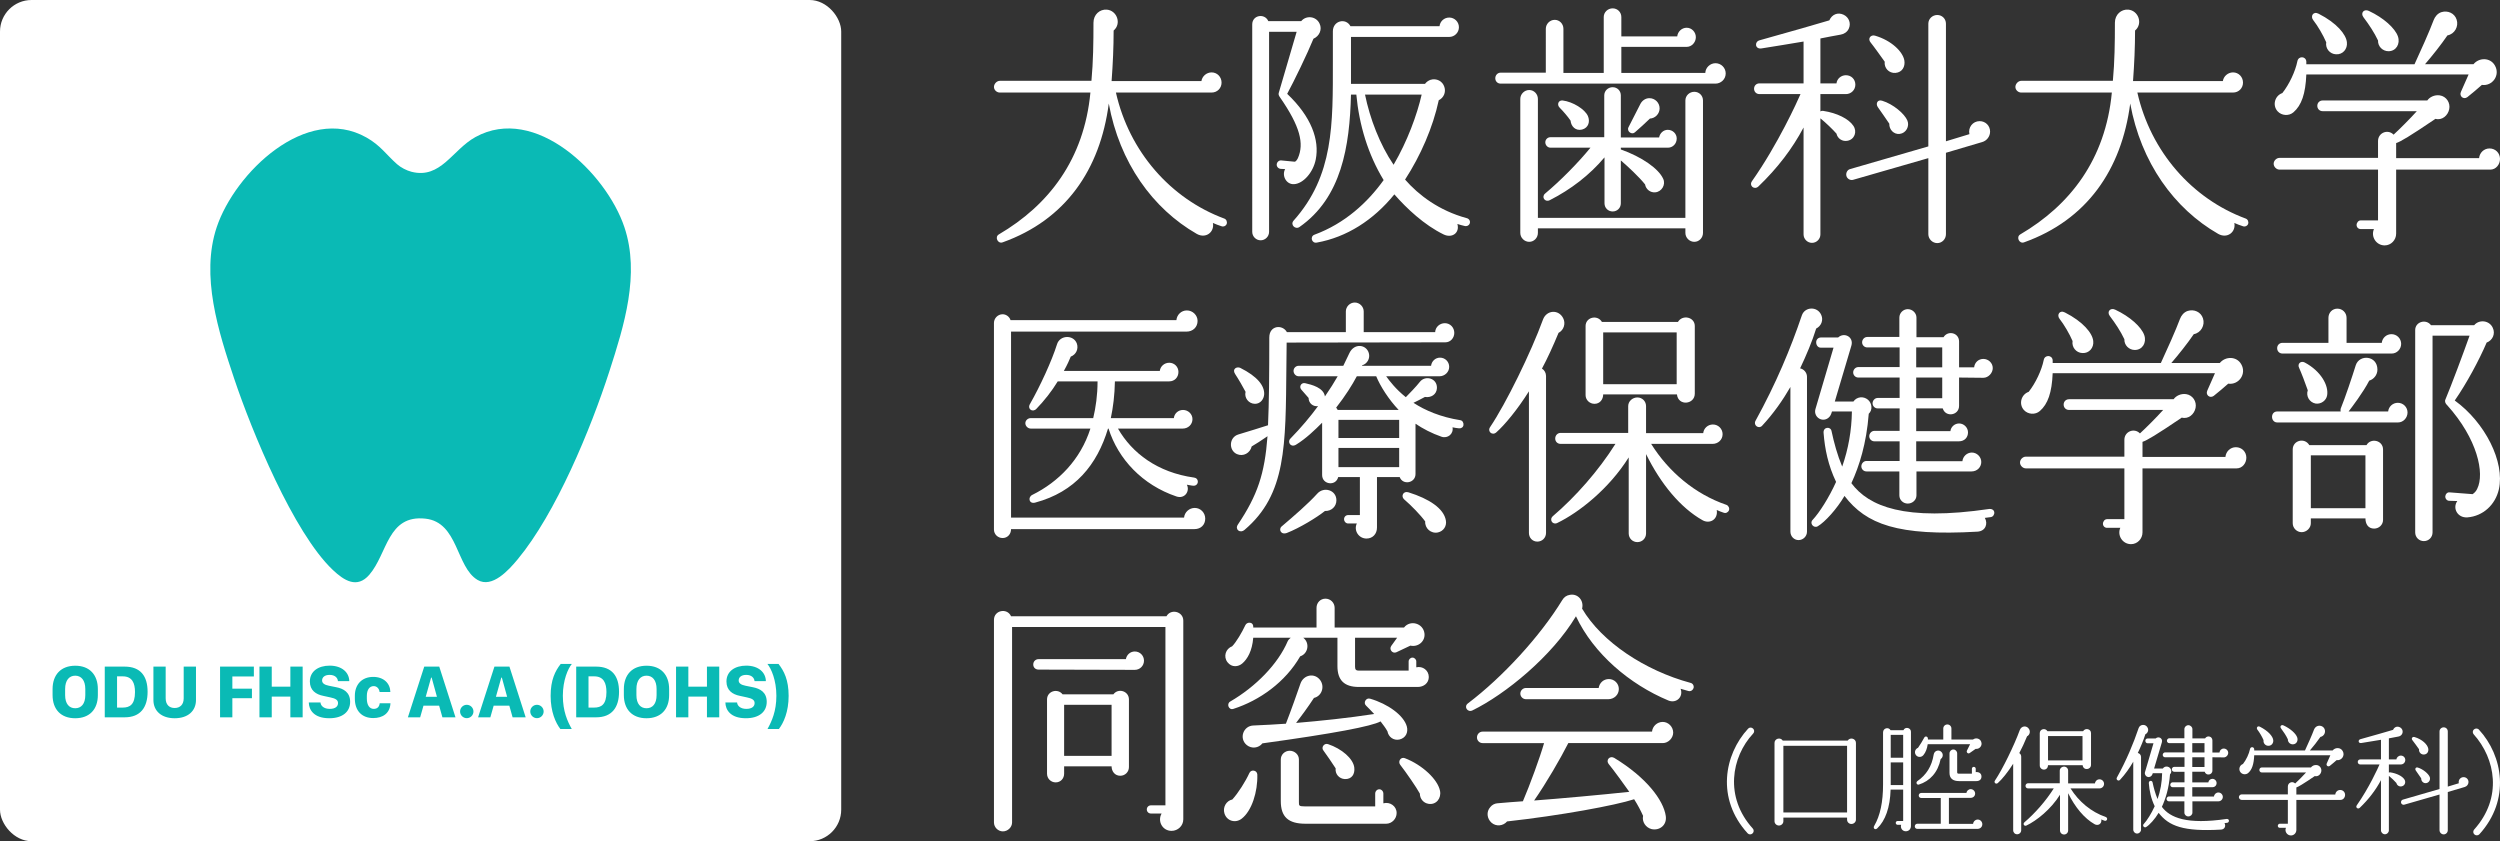 <?xml version="1.0" encoding="UTF-8"?><svg id="_レイヤー_2" xmlns="http://www.w3.org/2000/svg" viewBox="0 0 951.014 320"><rect x="0" y="0" width="951.014" height="320" fill="#333333" stroke="none"/><defs><style>.cls-1{fill:#0abab5;}.cls-2{fill:#fff;}</style></defs><g id="_レイヤー_1-2"><path class="cls-2" d="M464.691,86.073c-1.164-.388-2.233-.776-3.3-1.261.679,3.397-2.621,6.115-6.115,4.173-16.792-9.61-29.411-27.177-33.489-49.602-3.3,25.237-16.501,44.265-40.38,52.805-1.843.681-3.106-2.037-1.455-3.009,19.025-11.162,32.42-28.538,34.847-53.969h-34.459c-1.166,0-2.233-.97-2.233-2.136,0-1.164,1.067-2.328,2.233-2.328h34.847c.679-7.282.776-14.464.776-22.133,0-3.106,2.427-5.143,5.048-4.949,3.882.291,5.727,5.339,2.621,7.958,0,6.212-.291,12.718-.776,19.221h34.168c.291-1.845,1.94-3.3,3.882-3.3,2.134,0,3.785,1.746,3.785,3.882,0,2.134-1.651,3.785-3.785,3.785h-36.401c5.048,22.422,20.773,40.38,41.253,47.951.778.293,1.166,1.263.875,2.039s-1.166,1.164-1.942.873Z"/><path class="cls-2" d="M499.651,14.728c-2.33,5.727-7.376,16.115-9.998,20.967,9.222,8.736,12.328,17.57,10.87,24.946-.97,4.951-4.755,9.222-8.249,9.415-3.009.194-4.757-3.3-3.397-5.727l-1.748-.097c-.873-.097-1.552-.873-1.455-1.746s.873-1.554,1.746-1.457l5.048.485c.485,0,.97-.776,1.261-1.358,2.427-5.533.875-12.037-6.794-23.101-.485-.681-.679-1.166-.485-1.748l6.794-23.198h-10.482v76.1c0,1.748-1.457,3.203-3.203,3.203-1.748,0-3.203-1.455-3.203-3.203V9.293c0-3.591,4.755-4.369,6.115-1.263h12.522c1.94-2.328,5.727-1.843,6.988.972,1.067,2.231-.097,4.755-2.33,5.725ZM557.213,85.976c-.972-.194-1.845-.485-2.815-.776.97,3.397-2.039,5.533-5.242,3.979-7.376-3.591-14.074-9.9-18.734-15.24-7.958,9.806-18.152,16.309-29.508,18.346-1.942.39-2.718-2.328-.875-3.009,11.552-4.27,20.191-12.231,26.307-20.771-5.921-9.707-9.319-20.967-10.388-32.519h-2.037c-.485,19.706-3.591,39.216-19.609,50.378-1.552,1.069-3.591-.873-2.231-2.425,15.337-17.182,14.949-36.595,14.949-60.669v-11.355c0-4.078,4.949-5.242,6.697-1.942h33.877c.194-1.845,1.746-3.3,3.688-3.3,2.037,0,3.688,1.649,3.688,3.688s-1.651,3.688-3.688,3.688h-37.371v17.861h28.15c.485-.679,1.261-1.261,2.136-1.554,2.231-.679,4.561.487,5.24,2.718.679,2.039-.291,4.175-2.134,5.048-2.233,10.386-6.894,21.064-12.815,30.189,5.145,5.921,13.009,11.841,23.394,14.656.873.194,1.455.972,1.261,1.845s-1.067,1.358-1.94,1.164ZM519.26,35.986c1.843,9.027,5.628,19.025,10.87,26.695,5.242-8.931,8.931-19.025,10.677-26.695h-21.547Z"/><path class="cls-2" d="M652.586,31.813h-81.733c-1.164,0-2.037-.873-2.037-2.039,0-1.164.873-2.134,2.037-2.134h17.182V10.943c0-1.843,1.552-3.397,3.397-3.397s3.3,1.554,3.3,3.397v16.794h15.337V6.478c0-1.845,1.552-3.3,3.397-3.3s3.3,1.455,3.3,3.3v7.376h21.258c.194-1.843,1.748-3.3,3.591-3.3,1.942,0,3.494,1.651,3.494,3.591,0,1.942-1.552,3.688-3.494,3.688h-24.849v9.903h31.935c.097-2.039,1.845-3.69,3.884-3.69,2.134,0,3.882,1.748,3.882,3.884,0,2.328-1.942,3.882-3.882,3.882ZM647.828,88.597c0,1.845-1.455,3.397-3.3,3.397s-3.397-1.552-3.397-3.397v-1.746h-56.105v1.746c0,1.845-1.457,3.397-3.3,3.397-1.845,0-3.397-1.552-3.397-3.397v-50.96c0-1.845,1.552-3.397,3.397-3.397,1.843,0,3.3,1.552,3.3,3.397v45.232h56.105v-44.65c0-1.845,1.552-3.3,3.397-3.3s3.3,1.455,3.3,3.3v50.378ZM634.531,56.177h-17.958v.679c7.96,2.815,14.367,7.279,16.113,11.164,1.069,2.231-.582,4.949-3.009,5.143-1.843.194-3.591-1.164-3.882-3.009-2.33-2.912-6.503-6.794-9.222-9.124v16.309c0,1.746-1.358,3.106-3.106,3.106s-3.106-1.36-3.106-3.106v-17.473c-5.63,6.697-12.813,12.231-20.87,16.307-1.843.873-3.203-1.261-1.746-2.524,5.921-4.949,12.619-11.743,17.277-17.471h-15.24c-1.067,0-1.94-.972-1.94-2.039s.873-1.942,1.94-1.942h20.482v-15.919c0-1.746,1.455-3.106,3.203-3.106s3.106,1.36,3.106,3.106v16.018h14.561c.291-1.651,1.649-2.912,3.3-2.912,1.843,0,3.397,1.455,3.397,3.3,0,2.037-1.554,3.494-3.3,3.494ZM601.818,49.286c-2.425.582-4.173-1.166-4.367-3.399-.97-1.455-2.815-3.591-4.076-4.852-1.263-1.164-.584-3.009,1.067-2.815,3.882.485,8.445,3.3,9.61,5.921.873,2.039.291,4.464-2.233,5.145ZM627.639,45.11c-1.263,1.263-4.369,4.078-5.727,5.242-1.166,1.067-3.203-.388-2.427-1.942l4.561-8.931c.681-1.261,1.942-2.134,3.399-2.134,2.134,0,3.882,1.746,3.882,3.882,0,2.039-1.651,3.785-3.688,3.882Z"/><path class="cls-2" d="M702.197,35.792h-9.707v6.6c.291-.194.776-.291,1.164-.194,5.145.778,9.612,3.009,11.358,5.63,1.554,2.233.485,5.242-2.233,5.727-1.94.388-3.785-.873-4.173-2.718-1.358-1.552-4.076-4.173-6.115-5.824v44.165c0,1.748-1.455,3.203-3.203,3.203-1.746,0-3.203-1.455-3.203-3.203v-40.671c-4.27,8.057-9.9,15.434-17.18,22.424-1.554,1.455-3.69-.293-2.427-2.039,9.9-14.076,17.277-30.383,18.443-33.101h-15.628c-1.166,0-2.039-.873-2.039-2.037,0-1.166.873-2.039,2.039-2.039h16.792v-15.919c-4.076.679-12.134,2.037-16.016,2.621-2.427.388-2.815-2.524-.679-3.106,11.841-3.3,21.646-6.115,26.498-7.572.972-2.233,3.203-3.203,5.436-2.136,2.039.972,2.912,3.302,1.942,5.339-.584,1.263-1.845,2.039-3.106,2.233-1.845.291-5.63,1.067-7.67,1.455v17.085h6.115c.194-1.748,1.748-3.106,3.591-3.106,2.039,0,3.591,1.552,3.591,3.591s-1.649,3.591-3.591,3.591ZM754.032,54.041l-13.785,4.076v30.965c0,1.845-1.455,3.397-3.3,3.397-1.843,0-3.397-1.552-3.397-3.397v-28.926l-28.635,8.252c-1.067.291-2.233-.388-2.524-1.457-.291-1.067.291-2.33,1.36-2.621l29.799-8.637V9.002c0-1.845,1.554-3.3,3.397-3.3,1.845,0,3.3,1.455,3.3,3.3v44.747l8.931-2.718c-.582-2.524,1.263-4.949,3.884-4.949,2.231,0,3.979,1.746,3.979,3.979,0,1.843-1.263,3.494-3.009,3.979ZM721.028,27.737c-2.425.194-4.367-1.845-4.076-4.272-.97-1.358-4.367-6.115-5.339-7.279-1.261-1.457,0-3.106,1.651-2.621,6.309,1.845,10.579,6.115,11.162,9.415.39,2.33-.776,4.563-3.397,4.757ZM722.679,50.935c-2.233.291-4.076-1.649-3.979-3.882-.681-1.069-3.69-5.339-4.369-6.309-.873-1.263-.194-3.009,1.651-2.427,4.173,1.261,8.54,4.951,9.61,7.57.873,2.136-.485,4.757-2.912,5.048Z"/><path class="cls-2" d="M853.251,86.073c-1.166-.388-2.233-.776-3.302-1.261.681,3.397-2.619,6.115-6.115,4.173-16.792-9.61-29.411-27.177-33.487-49.602-3.3,25.237-16.503,44.265-40.38,52.805-1.845.681-3.106-2.037-1.457-3.009,19.025-11.162,32.422-28.538,34.847-53.969h-34.459c-1.164,0-2.231-.97-2.231-2.136,0-1.164,1.067-2.328,2.231-2.328h34.849c.679-7.282.776-14.464.776-22.133,0-3.106,2.427-5.143,5.046-4.949,3.884.291,5.727,5.339,2.621,7.958,0,6.212-.291,12.718-.776,19.221h34.168c.291-1.845,1.942-3.3,3.882-3.3,2.136,0,3.787,1.746,3.787,3.882,0,2.134-1.651,3.785-3.787,3.785h-36.399c5.046,22.422,20.771,40.38,41.253,47.951.776.293,1.164,1.263.873,2.039s-1.164,1.164-1.94.873Z"/><path class="cls-2" d="M947.326,64.523h-35.819v24.364c0,2.427-1.942,4.466-4.367,4.466-3.203,0-5.339-3.3-4.078-6.212h-5.046c-.875,0-1.554-.679-1.554-1.554,0-.873.679-1.746,1.554-1.746h6.6v-19.318h-37.468c-1.166,0-2.233-1.067-2.233-2.231,0-1.166,1.067-2.233,2.233-2.233h37.468v-6.406c0-3.203,3.785-4.66,5.921-2.427,2.425-2.233,6.309-6.115,8.834-8.931h-35.819c-1.164,0-2.039-.873-2.039-2.037,0-1.166.875-2.039,2.039-2.039h39.798c.873-1.261,2.718-2.233,4.755-1.942,2.524.388,4.078,2.815,3.593,5.242-.487,2.427-2.718,4.367-5.242,3.688-9.9,6.697-13.201,8.639-14.949,9.222v5.727h31.547c.194-2.039,1.845-3.688,3.979-3.688,2.233,0,3.981,1.746,3.981,3.979,0,2.136-1.554,4.076-3.688,4.076ZM944.122,32.298c-1.554,1.36-3.787,3.3-5.533,4.66-1.457,1.067-3.203-.39-2.427-2.039l2.912-6.6h-61.736c-.291,7.376-1.845,11.746-4.854,14.365-1.746,1.554-4.561,1.36-6.115-.388-2.037-2.328-.97-5.921,1.845-6.891,2.621-3.3,4.951-8.252,5.727-12.134.388-2.037,3.203-1.94,3.397.097v1.069h41.156c2.039-4.369,5.824-12.815,7.282-16.794.485-1.261,1.455-2.524,2.912-3.009,2.425-.776,5.046.388,5.822,2.815.875,2.621-.776,5.533-3.494,6.018-2.231,3.3-5.921,7.96-8.54,10.97h18.441c2.136-2.621,6.409-2.621,8.155.485,2.136,3.688-.97,7.958-4.949,7.376ZM888.599,20.649c-2.33-.097-4.078-2.231-3.69-4.561-1.164-2.718-3.203-6.212-4.949-8.445-1.166-1.455,0-3.494,2.039-2.427,6.891,3.494,10.482,7.864,10.774,10.873.291,2.524-1.554,4.755-4.173,4.561ZM908.594,19.485c-2.233,0-4.076-1.845-3.979-4.076-1.36-2.912-3.397-6.018-5.533-8.834-1.261-1.651.194-3.3,2.039-2.427,5.628,2.621,9.998,6.6,11.065,9.707.972,2.815-.679,5.63-3.591,5.63Z"/><path class="cls-2" d="M454.402,201.275h-69.793c0,1.942-1.358,3.397-3.203,3.397s-3.3-1.455-3.3-3.203v-78.624c0-1.746,1.455-3.3,3.3-3.3,1.358,0,2.621.97,3.009,2.233h63.093c.194-2.039,1.845-3.688,3.981-3.688,2.231,0,4.076,1.843,4.076,3.979,0,2.427-1.845,4.076-4.173,4.076h-66.784v70.763h65.812c.194-2.039,1.942-3.688,4.078-3.688,2.231,0,3.979,1.843,3.979,4.076,0,2.33-1.651,3.979-4.076,3.979ZM454.109,184.774c-.873,0-1.746-.291-2.619-.388,1.261,2.524-.875,5.531-3.981,4.464-12.91-4.367-22.131-14.171-25.819-25.819h-.194c-4.173,13.785-12.522,24.073-27.665,28.15-2.427.679-2.912-2.039-1.164-2.912,9.998-4.951,18.346-13.395,22.131-25.237h-22.715c-1.067,0-2.037-.97-2.037-2.039,0-1.067.97-1.94,2.037-1.94h23.782c.97-4.078,1.651-8.736,1.651-13.979h-15.143c-2.233,3.688-5.145,7.378-8.155,10.485-1.455,1.455-3.494,0-2.427-1.845,3.884-6.794,8.348-16.501,10.291-22.713,1.067-3.591,6.309-3.785,7.57-.291.679,2.037-.291,4.173-2.33,4.949-.388.972-1.261,3.009-2.619,5.436h36.496c.194-1.748,1.748-3.106,3.591-3.106,1.942,0,3.496,1.554,3.496,3.494,0,2.039-1.457,3.591-3.496,3.591h-20.674c-.097,5.242-.679,9.9-1.554,13.979h23.976c.194-1.748,1.651-3.106,3.494-3.106,1.942,0,3.591,1.552,3.591,3.494,0,2.039-1.649,3.591-3.688,3.591h-24.655c5.339,9.319,15.046,16.695,28.926,18.637.875.097,1.457.679,1.457,1.552,0,.875-.679,1.554-1.554,1.554Z"/><path class="cls-2" d="M549.825,130.223l-60.377.097-.097,9.122c-.291,30.189,0,48.632-15.919,62.123-1.746,1.457-3.785-.194-2.524-2.037,7.476-11.164,10.194-19.318,11.261-33.586-2.33,1.651-4.561,3.009-6.018,3.882-.582,2.524-3.203,3.981-5.63,2.912-3.203-1.455-3.009-6.406.582-7.473,3.399-.972,9.027-2.815,11.261-3.494.388-8.543.485-19.122.485-33.392,0-4.66,5.048-5.048,6.697-2.039h22.424v-7.861c0-1.845,1.552-3.397,3.397-3.397,1.843,0,3.397,1.552,3.397,3.397v7.861h27.18c.097-1.94,1.746-3.397,3.688-3.397,2.037,0,3.591,1.651,3.591,3.688,0,1.942-1.457,3.593-3.397,3.593ZM477.411,153.615c-2.425,0-4.173-2.33-3.591-4.561-.679-1.36-2.815-5.048-3.979-6.796-1.261-1.94.679-2.912,1.942-2.328,6.6,3.3,9.222,6.794,9.124,9.998-.097,1.94-1.457,3.688-3.496,3.688ZM504.009,194.384c-3.009,2.427-9.707,6.503-14.464,8.348-2.328.873-3.3-1.457-1.94-2.524,4.464-3.785,10.095-8.639,13.492-12.425,2.524-2.815,7.279-1.36,7.279,2.524,0,2.425-1.94,4.173-4.367,4.076ZM554.968,162.934c-.873-.097-1.649-.194-2.425-.388.485,2.524-1.845,4.367-4.175,3.591-3.688-1.261-7.182-3.106-9.9-4.951v19.122c0,3.496-4.852,4.369-6.018,1.166h-8.639v19.219c0,2.427-1.649,4.173-3.979,4.173-3.009,0-4.949-3.106-3.688-5.727h-3.3c-.873,0-1.554-.776-1.554-1.649s.681-1.554,1.554-1.554h4.464v-14.462h-8.249c-.875,3.591-6.115,2.912-6.115-.776v-19.9c-2.815,2.815-6.115,6.018-9.9,8.348-2.039,1.261-3.399-.97-2.233-2.233,4.173-4.27,7.667-8.443,10.579-12.425-1.94.291-3.591-1.164-3.591-3.106l-2.718-3.106c-1.067-1.164-.097-2.815,1.36-2.522,2.619.582,7.085,1.746,7.57,5.046,1.942-2.815,3.591-5.436,4.854-7.667h-14.852c-1.069,0-1.942-.972-1.942-2.039s.873-1.942,1.942-1.942h16.986l2.33-4.852c1.845-3.882,6.406-3.3,7.376,0,.584,2.037-.582,4.076-2.522,4.658l-.097.194h26.304c.194-1.746,1.651-3.106,3.397-3.106,1.942,0,3.494,1.554,3.494,3.496,0,2.037-1.746,3.591-3.688,3.591h-20.286c1.261,1.746,3.591,4.852,7.473,7.958,1.067-1.067,4.076-4.173,5.339-5.824,2.037-2.619,6.6-1.455,6.503,2.33-.097,2.524-2.33,3.785-4.563,3.397-1.649.873-3.3,1.748-4.367,2.233,4.464,2.912,10.386,5.436,17.764,6.6.873.097,1.358.97,1.261,1.845-.097.873-.873,1.358-1.748,1.261ZM532.061,155.946c-3.785-3.979-6.988-9.027-8.543-12.813h-7.376c-1.748,3.3-4.367,7.473-7.864,11.94.194.291.487.582.584.873h23.198ZM509.154,166.622h23.101v-6.891h-23.101v6.891ZM509.154,177.689h23.101v-7.282h-23.101v7.282ZM547.01,202.538c-2.621.582-5.048-1.554-4.854-4.175-1.746-2.427-5.24-6.018-8.055-8.445-1.263-1.164-.291-3.3,1.746-2.619,7.766,2.425,13.397,6.115,14.173,10.677.388,2.136-.873,4.076-3.009,4.563Z"/><path class="cls-2" d="M592.875,126.63c-2.136,5.145-4.175,9.61-6.309,13.591.97.582,1.552,1.649,1.552,2.815v59.696c0,1.843-1.455,3.3-3.3,3.3s-3.203-1.457-3.203-3.3v-53.872c-4.27,6.794-9.124,12.716-12.425,15.628-1.554,1.358-3.494-.39-2.33-2.039,6.018-8.931,15.531-28.344,20.094-40.865,1.358-3.688,5.921-3.981,7.667-.582,1.067,2.037.291,4.561-1.746,5.628ZM655.775,195.062c-.97-.291-1.845-.679-2.718-1.067.582,3.688-2.718,5.436-5.436,3.882-8.249-4.658-15.822-13.686-21.452-25.14v30.189c0,1.843-1.455,3.3-3.3,3.3-1.843,0-3.3-1.457-3.3-3.3v-28.926c-7.473,11.938-18.928,20.965-27.18,24.944-1.746.875-3.203-1.261-1.649-2.619,8.543-7.282,17.374-17.279,23.782-27.471h-20.87c-1.166,0-2.039-.873-2.039-2.039,0-1.164.873-2.134,2.039-2.134h25.722v-10.194c0-1.843,1.651-3.3,3.494-3.3,1.845,0,3.3,1.457,3.3,3.3v10.291h21.743c.194-1.845,1.748-3.3,3.688-3.3,2.039,0,3.69,1.649,3.69,3.688,0,2.134-1.748,3.688-3.787,3.688h-23.392c6.6,10.579,16.695,19.122,28.635,23.198.776.291,1.263,1.263.97,2.039-.291.776-1.164,1.261-1.94.97ZM644.708,149.733c0,4.173-6.309,4.852-6.794.291h-28.053c0,1.942-1.261,3.591-3.3,3.591-1.845,0-3.397-1.455-3.397-3.3v-26.304c0-3.302,4.464-4.466,6.212-1.554h28.926c1.748-2.912,6.406-1.845,6.406,1.554v25.722ZM609.861,146.142h27.956v-19.706h-27.956v19.706Z"/><path class="cls-2" d="M690.883,124.981c-1.455,4.755-3.882,10.482-6.115,15.143,1.457.291,2.621,1.649,2.621,3.203v58.918c0,1.748-1.455,3.205-3.203,3.205s-3.106-1.457-3.106-3.205v-55.036c-2.912,5.048-6.503,10.191-10.774,14.755-1.263,1.358-3.399-.194-2.524-1.845,7.861-14.268,13.395-27.568,17.665-40.186,1.166-3.3,5.921-3.494,7.378-.097.873,1.942,0,4.175-1.942,5.145ZM757.278,196.714l-2.233.291c1.261,2.233.291,5.046-2.815,5.24-30.383,1.748-42.322-2.813-50.572-13.589-2.912,4.951-7.378,9.9-10.194,11.552-1.552.873-3.203-1.166-1.94-2.427,2.621-2.815,6.212-8.445,8.931-14.464-3.009-6.307-4.272-12.422-4.757-18.635-.194-2.33,2.621-2.524,3.009-.778.97,4.563,2.233,9.222,4.076,13.591,2.33-6.697,3.591-13.688,3.69-20.967h-7.572l-.291.873c-.582,1.651-2.233,2.621-3.882,2.136-1.651-.485-2.621-2.233-2.136-3.882l6.891-23.394h-4.852c-1.069,0-1.748-.97-1.748-2.037,0-1.069.776-1.845,1.845-1.845h6.503c2.33-2.136,6.018-.194,5.046,3.106l-6.309,21.258h7.088c1.261-1.845,3.785-2.136,5.531-.679,1.554,1.358,1.845,3.882.293,5.337-.875,11.358-3.593,19.9-6.603,26.404,6.603,8.831,20.191,14.559,52.514,9.803.875-.097,1.748.388,1.845,1.261s-.485,1.748-1.358,1.845ZM754.463,143.715l-9.222-.097v10.774c0,3.688-5.145,4.466-6.212.972h-10.097v8.637h13.009c.194-1.649,1.649-2.912,3.3-2.912,1.843,0,3.397,1.554,3.397,3.399,0,1.843-1.263,3.397-3.494,3.397h-16.212v7.57h17.57c.194-1.845,1.748-3.3,3.591-3.3,1.942,0,3.591,1.651,3.591,3.591,0,1.942-1.552,3.591-3.688,3.591h-20.967v9.124c0,1.748-1.552,3.106-3.3,3.106-1.746,0-3.203-1.358-3.203-3.106v-9.124h-12.522c-1.067,0-1.94-.873-1.94-1.94,0-1.069.873-2.039,1.94-2.039h12.619v-7.473h-9.61c-1.067,0-1.94-.875-1.94-1.942s.873-2.039,1.94-2.039h9.61v-8.54h-8.346c-1.069,0-1.942-.875-1.942-1.942s.873-2.039,1.942-2.039h8.346v-7.764h-15.725c-1.067,0-1.94-.873-1.94-1.942,0-1.067.873-2.037,1.94-2.037h15.725v-7.476h-12.328c-1.067,0-1.94-.873-1.94-1.94,0-1.069.873-2.039,1.94-2.039h12.231v-7.378c0-1.746,1.457-3.203,3.203-3.203,1.748,0,3.3,1.457,3.3,3.203v7.476h10.291c1.649-2.718,5.921-1.748,5.921,1.649v9.806h5.725c.196-1.845,1.651-3.203,3.496-3.203,1.94,0,3.591,1.552,3.591,3.494,0,1.843-1.651,3.688-3.591,3.688ZM728.933,139.736h9.903v-7.572h-9.903v7.572ZM728.933,151.479h9.903v-7.861h-9.903v7.861Z"/><path class="cls-2" d="M850.835,178.174h-35.819v24.364c0,2.425-1.942,4.464-4.367,4.464-3.203,0-5.339-3.3-4.078-6.212h-5.046c-.875,0-1.554-.679-1.554-1.552,0-.875.679-1.748,1.554-1.748h6.6v-19.316h-37.468c-1.166,0-2.233-1.067-2.233-2.233,0-1.164,1.067-2.231,2.233-2.231h37.468v-6.409c0-3.203,3.785-4.658,5.921-2.425,2.425-2.233,6.309-6.115,8.834-8.931h-35.819c-1.164,0-2.039-.873-2.039-2.039,0-1.164.875-2.039,2.039-2.039h39.798c.873-1.261,2.718-2.231,4.755-1.94,2.524.388,4.078,2.815,3.593,5.242-.487,2.425-2.718,4.367-5.242,3.688-9.9,6.697-13.201,8.639-14.949,9.222v5.727h31.547c.194-2.039,1.845-3.69,3.979-3.69,2.233,0,3.981,1.748,3.981,3.981,0,2.134-1.554,4.076-3.688,4.076ZM847.631,145.948c-1.554,1.358-3.787,3.3-5.533,4.658-1.457,1.067-3.203-.388-2.427-2.039l2.912-6.6h-61.736c-.291,7.378-1.845,11.746-4.854,14.367-1.746,1.552-4.561,1.358-6.115-.388-2.037-2.33-.97-5.921,1.845-6.891,2.621-3.3,4.951-8.252,5.727-12.134.388-2.039,3.203-1.942,3.397.097v1.067h41.156c2.039-4.367,5.824-12.813,7.282-16.792.485-1.263,1.455-2.524,2.912-3.009,2.425-.778,5.046.388,5.822,2.815.875,2.619-.776,5.531-3.494,6.018-2.231,3.3-5.921,7.958-8.54,10.967h18.441c2.136-2.621,6.409-2.621,8.155.485,2.136,3.688-.97,7.96-4.949,7.378ZM792.108,134.299c-2.33-.097-4.078-2.233-3.69-4.563-1.164-2.718-3.203-6.212-4.949-8.443-1.166-1.457,0-3.494,2.039-2.427,6.891,3.494,10.482,7.861,10.774,10.87.291,2.524-1.554,4.757-4.173,4.563ZM812.103,133.133c-2.233,0-4.076-1.843-3.979-4.076-1.36-2.912-3.397-6.018-5.533-8.834-1.261-1.649.194-3.3,2.039-2.425,5.628,2.619,9.998,6.6,11.065,9.707.972,2.815-.679,5.628-3.591,5.628Z"/><path class="cls-2" d="M912.251,160.701h-46.011c-1.164,0-1.942-.97-1.942-2.134,0-1.166.778-2.039,1.942-2.039h24.17c-.097-.291-.097-.776,0-1.067,1.746-4.272,4.464-12.425,5.727-16.503,1.358-4.27,8.249-3.785,8.249,1.651,0,1.94-1.358,3.688-3.106,4.173-2.425,4.66-6.6,10.095-7.861,11.746h15.046c.194-1.845,1.746-3.3,3.688-3.3,2.039,0,3.688,1.649,3.688,3.688s-1.649,3.785-3.591,3.785ZM909.824,134.493h-41.544c-1.166,0-2.039-.873-2.039-2.039,0-1.164.873-2.037,2.039-2.037h17.471v-9.512c0-1.942,1.457-3.496,3.397-3.496,1.942,0,3.496,1.554,3.496,3.496v9.512h13.395c.194-1.845,1.746-3.3,3.688-3.3,2.039,0,3.688,1.649,3.688,3.688,0,2.037-1.649,3.688-3.591,3.688ZM906.524,197.781c0,1.845-1.552,3.3-3.397,3.3-2.33,0-3.3-1.843-3.3-3.882h-20.773v1.843c0,1.845-1.649,3.399-3.494,3.399s-3.397-1.554-3.397-3.399v-28.05c0-3.494,4.561-4.66,6.309-1.651h21.743c1.651-2.912,6.309-1.843,6.309,1.651v26.789ZM880.899,153.518c-2.33-.388-3.785-2.815-3.009-5.048-.776-2.328-2.621-7.085-3.3-8.54-.776-1.554.679-2.815,2.134-2.039,6.212,3.3,9.124,8.736,8.543,12.425-.291,2.039-2.33,3.494-4.367,3.203ZM879.053,193.317h20.773v-20.094h-20.773v20.094ZM938.653,196.811c-3.785.291-5.822-3.494-3.882-6.212l-3.106-.097c-.873,0-1.552-.875-1.455-1.748s.776-1.552,1.649-1.455l8.736.679c.873-.582,1.455-1.36,1.748-2.039,2.912-5.824.097-19.025-11.455-31.838-.582-.485-.97-1.358-.679-2.037,2.328-5.533,6.891-17.764,9.222-24.364h-14.076v74.839c0,1.843-1.455,3.3-3.3,3.3s-3.3-1.457-3.3-3.3v-76.975c0-3.203,4.173-4.367,6.018-1.845h16.404c1.942-2.328,5.824-1.843,7.085.972,1.069,2.231,0,4.755-2.328,5.63-2.815,6.6-7.67,15.628-12.134,22.034,11.552,8.346,19.122,23.392,16.792,33.778-1.358,5.921-6.018,10.194-11.94,10.679Z"/><path class="cls-2" d="M450.13,311.7c0,2.427-2.039,4.367-4.464,4.367-3.496,0-5.436-3.688-3.787-6.6h-4.076c-.873,0-1.552-.679-1.552-1.552s.679-1.554,1.552-1.554h5.533v-67.851h-58.338v74.354c0,1.845-1.649,3.399-3.494,3.399s-3.397-1.554-3.397-3.399v-77.07c0-3.69,5.046-4.66,6.503-1.36h59.114c1.651-3.009,6.406-1.843,6.406,1.651v75.615ZM431.687,254.819l-36.595-.097c-1.164,0-2.037-.778-2.037-1.942s.873-2.039,2.037-2.039h33.198c.291-1.649,1.651-2.912,3.397-2.912,1.942,0,3.494,1.554,3.494,3.496,0,1.94-1.552,3.494-3.494,3.494ZM429.454,291.802c0,1.843-1.455,3.3-3.3,3.3-2.037,0-3.3-1.651-3.3-3.591h-18.055v2.813c0,1.845-1.358,3.302-3.203,3.302-1.843,0-3.3-1.457-3.3-3.302v-28.247c0-3.203,4.078-4.367,5.921-1.94h19.316c1.845-2.524,5.921-1.263,5.921,1.94v25.725ZM404.798,287.53h18.055v-19.413h-18.055v19.413Z"/><path class="cls-2" d="M472.37,311.409c-2.33,1.845-5.727.97-6.6-2.039-.681-2.231.679-4.755,3.009-5.24,2.231-2.427,5.046-6.894,6.503-10.097.679-1.455,2.912-1.067,3.009.584.194,6.6-2.136,13.88-5.921,16.792ZM539.345,261.322h-22.422c-5.533,0-8.155-2.524-8.155-7.96v-10.774h-13.007c2.621,2.037,1.845,6.115-1.164,7.085-5.63,9.803-15.434,16.792-25.431,19.995-1.748.584-2.718-1.94-1.166-2.813,9.707-5.63,18.152-14.27,21.84-22.909.194-.485.778-1.067,1.166-1.358h-14.27c-.388,5.046-2.233,8.152-4.173,9.803-1.457,1.261-3.979,1.649-5.63-.485-1.651-2.136-.679-5.145,1.748-6.018,1.552-1.554,3.785-5.339,5.046-8.057.582-1.358,3.203-1.455,3.009.875h24.073v-7.476c0-1.94,1.455-3.494,3.397-3.494s3.494,1.554,3.494,3.494v7.476h26.404c2.328-3.009,7.279-1.651,7.764,2.231.388,3.009-2.427,5.339-5.339,4.66l-5.337,2.524c-1.457.679-2.912-1.069-1.942-2.427l2.233-3.106h-16.016v11.065c0,1.069.388,1.457,1.455,1.457h18.928v-3.494c0-.778.679-1.457,1.457-1.457.776,0,1.455.679,1.455,1.457v2.231c2.427-.582,4.757,1.166,4.757,3.69,0,2.328-1.942,3.785-4.175,3.785ZM532.357,281.317c-2.233.485-4.173-.97-4.561-3.106-.681-1.261-1.651-2.524-2.621-3.785-3.397,1.845-17.473,4.563-44.944,8.348-1.455,1.843-4.076,2.134-5.921.679-3.106-2.524-1.358-7.376,2.524-7.473,3.3-.099,9.512-.487,12.328-.681,1.942-4.949,4.466-12.134,5.533-15.24,1.164-3.397,5.436-4.27,7.57-1.261,1.748,2.524.487,6.018-2.425,6.697-2.136,3.3-5.145,7.378-6.796,9.512,9.222-.776,19.609-1.843,29.704-3.397-.873-.97-2.427-2.524-3.106-3.203-1.164-1.067,0-3.106,1.552-2.621,6.699,1.942,12.815,6.309,13.979,10.582.582,2.231-.388,4.367-2.815,4.949ZM527.308,313.351h-30.672c-6.603,0-9.415-2.621-9.415-8.639v-15.822c0-1.845,1.552-3.3,3.397-3.3,1.843,0,3.494,1.455,3.494,3.3v16.21c0,1.358,0,1.649,2.134,1.649h26.889v-4.852c0-.873.679-1.651,1.554-1.651.873,0,1.552.778,1.552,1.651v3.688c2.524-.679,5.048,1.067,5.048,3.688,0,2.233-1.845,4.078-3.981,4.078ZM511.584,296.363c-2.134-.097-3.785-1.942-3.494-4.076-1.261-1.942-3.494-5.242-4.658-6.794-.972-1.166.291-2.912,1.746-2.427,5.242,1.746,9.61,5.533,10,8.931.291,2.522-.972,4.464-3.593,4.367ZM543.424,305.779c-1.942-.291-3.3-1.94-3.3-3.882-1.263-2.33-5.145-7.96-7.476-10.97-.97-1.261.194-3.106,1.748-2.522,6.6,2.522,12.522,8.055,13.395,12.425.582,2.813-1.455,5.434-4.367,4.949Z"/><path class="cls-2" d="M642.314,262.875l-3.009-.873c1.164,3.106-1.649,5.727-4.658,4.464-14.658-6.113-28.443-17.762-35.14-32.032-9.124,15.24-26.886,29.704-39.408,35.819-1.845.873-3.397-1.457-1.651-2.718,13.201-9.998,27.374-25.431,35.819-39.216.679-1.164,1.649-1.843,2.912-2.037,3.009-.584,5.434,2.134,4.658,5.24,7.473,12.716,23.976,23.588,41.253,28.247.875.194,1.36,1.069,1.166,1.942-.291.873-1.069,1.358-1.942,1.164ZM632.51,282.678h-35.916c-3.009,5.921-8.346,15.143-13.007,21.84,9.222-.679,26.307-2.233,36.207-3.3-1.748-2.524-6.018-8.348-7.766-10.485-1.358-1.649.388-3.397,2.039-2.427,12.134,7.378,18.734,16.018,19.607,22.133.485,3.494-2.425,5.628-5.434,4.949-2.233-.582-3.69-2.815-3.203-5.046-.875-1.942-2.039-4.175-3.399-6.309-7.085,2.328-28.15,6.212-48.339,8.443-1.457,1.748-4.173,2.039-5.921.485-1.748-1.552-2.039-4.173-.485-5.919.679-.875,1.649-1.36,2.621-1.457,2.619-.291,7.473-.582,9.803-.776,2.621-6.115,6.503-16.697,8.055-22.131h-23.392c-1.166,0-2.136-.972-2.136-2.136,0-1.261.97-2.233,2.136-2.233h64.454c.194-2.037,1.94-3.688,4.076-3.688s3.979,1.845,3.979,4.076c0,1.942-1.746,3.981-3.979,3.981ZM611.834,265.981h-31.353c-1.164,0-2.136-.97-2.136-2.134,0-1.166.972-2.136,2.136-2.136h27.665c.291-1.942,1.845-3.397,3.882-3.397,2.039,0,3.787,1.649,3.787,3.785,0,2.233-1.845,3.882-3.981,3.882Z"/><path class="cls-2" d="M666.768,315.173c.501.547.455,1.367-.091,1.867-.547.502-1.367.502-1.868-.045-12.025-13.119-8.928-29.972.183-39.811.501-.546,1.32-.546,1.867-.045.546.501.592,1.321.091,1.867-8.382,8.974-10.978,24.279-.182,36.167Z"/><path class="cls-2" d="M706.01,311.803c0,.91-.82,1.64-1.732,1.64-.91,0-1.64-.729-1.64-1.64v-.775h-24.232v1.367c0,.911-.775,1.64-1.686,1.64-.91,0-1.685-.728-1.685-1.64v-29.79c0-1.685,2.278-2.278,3.143-.866h24.689c.866-1.412,3.144-.819,3.144.866v29.198ZM678.406,309.07h24.232v-25.371h-24.232v25.371Z"/><path class="cls-2" d="M726.936,314.218c0,1.138-.82,2.004-1.958,2.004-1.321,0-2.141-1.23-1.777-2.46h-1.32c-.411,0-.729-.319-.729-.728,0-.411.319-.729.729-.729h2.095v-11.934h-4.782c-.182,6.787-2.005,11.843-5.102,14.758-.774.729-1.685-.045-1.139-.956,2.278-3.872,3.372-9.111,3.372-15.761v-19.815c0-1.64,2.095-2.186,2.87-.819h4.874c.637-1.458,2.87-1.002,2.87.592v35.849ZM719.238,288.253h4.737v-8.7h-4.737v8.7ZM719.238,298.639h4.737v-8.609h-4.737v8.609ZM752.262,315.31h-22.911c-.547,0-.957-.41-.957-.956,0-.547.41-1.002.957-1.002h8.928v-9.794h-7.425c-.547,0-.957-.41-.957-.956,0-.547.41-.957.957-.957h17.172c.138-.82.82-1.458,1.641-1.458.91,0,1.685.774,1.685,1.685,0,1.002-.82,1.64-1.731,1.64h-8.245v9.885h9.201c.091-.911.866-1.64,1.776-1.64.957,0,1.732.819,1.732,1.776,0,1.048-.82,1.776-1.823,1.776ZM751.534,284.882l-2.278,1.594c-.592.411-1.367-.273-1.001-1.001l1.183-2.369h-16.125c-.228,1.594-.728,3.052-1.64,4.145-.91,1.093-2.597.866-3.097-.501-.319-.911.137-1.914,1.048-2.278.592-.819,1.867-2.87,2.368-3.872.32-.637,1.23-.546,1.367.183l.045.546h5.83v-4.191c0-.865.684-1.549,1.55-1.549.865,0,1.549.684,1.549,1.549v4.191h8.198c1.048-.82,2.688-.455,3.143.866.547,1.458-.683,2.87-2.14,2.687ZM738.233,288.754c-1.048,5.102-4.1,8.382-8.29,9.703-.728.228-1.321-.775-.501-1.367,3.279-2.278,5.42-5.512,6.149-10.067.273-1.64,2.231-2.05,3.143-.729.546.82.319,1.914-.501,2.46ZM751.852,297.136h-6.65c-2.141,0-3.599-.911-3.599-3.097v-7.425c0-.82.638-1.503,1.458-1.503.82,0,1.458.683,1.458,1.503v7.105c0,.502.182.593.684.593h4.919v-1.867c0-.411.319-.729.728-.729.411,0,.729.319.729.729v1.274c1.139-.137,2.186.411,2.186,1.686,0,1.138-.819,1.731-1.913,1.731Z"/><path class="cls-2" d="M771.107,280.1c-1.002,2.414-1.958,4.509-2.961,6.377.455.274.729.775.729,1.321v28.014c0,.865-.684,1.549-1.55,1.549-.865,0-1.503-.684-1.503-1.549v-25.281c-2.004,3.188-4.281,5.967-5.83,7.334-.728.638-1.64-.182-1.092-.956,2.824-4.191,7.288-13.301,9.428-19.178.638-1.731,2.779-1.867,3.599-.273.501.957.137,2.141-.82,2.642ZM800.624,312.213c-.455-.137-.865-.319-1.276-.501.274,1.731-1.274,2.551-2.55,1.822-3.872-2.186-7.425-6.422-10.067-11.797v14.166c0,.865-.684,1.549-1.549,1.549-.866,0-1.549-.684-1.549-1.549v-13.575c-3.508,5.603-8.882,9.839-12.754,11.707-.82.411-1.503-.592-.775-1.229,4.009-3.417,8.154-8.108,11.16-12.891h-9.794c-.546,0-.956-.411-.956-.957s.41-1.002.956-1.002h12.072v-4.782c0-.866.774-1.549,1.64-1.549.865,0,1.549.683,1.549,1.549v4.828h10.203c.091-.865.819-1.549,1.731-1.549.957,0,1.731.775,1.731,1.732,0,1.001-.819,1.731-1.776,1.731h-10.978c3.098,4.965,7.835,8.973,13.438,10.886.364.137.592.593.455.957s-.546.592-.911.455ZM795.432,290.941c0,1.958-2.961,2.277-3.188.137h-13.164c0,.91-.593,1.685-1.55,1.685-.865,0-1.594-.684-1.594-1.549v-12.345c0-1.549,2.096-2.095,2.915-.728h13.575c.819-1.367,3.006-.866,3.006.728v12.072ZM779.079,289.255h13.119v-9.246h-13.119v9.246Z"/><path class="cls-2" d="M816.103,279.326c-.684,2.231-1.823,4.919-2.87,7.105.683.138,1.23.775,1.23,1.504v27.648c0,.82-.684,1.504-1.504,1.504-.819,0-1.458-.684-1.458-1.504v-25.826c-1.365,2.368-3.052,4.782-5.056,6.924-.592.637-1.594-.092-1.185-.866,3.69-6.696,6.287-12.937,8.29-18.858.546-1.549,2.779-1.64,3.462-.045.411.911,0,1.958-.91,2.414ZM847.26,312.988l-1.048.137c.593,1.048.137,2.368-1.321,2.459-14.257.82-19.859-1.32-23.732-6.377-1.367,2.324-3.462,4.646-4.782,5.421-.729.41-1.503-.547-.911-1.139,1.23-1.321,2.915-3.963,4.191-6.787-1.412-2.961-2.004-5.83-2.231-8.746-.092-1.092,1.229-1.183,1.412-.364.455,2.141,1.047,4.327,1.913,6.377,1.093-3.143,1.685-6.422,1.731-9.838h-3.553l-.138.41c-.273.775-1.047,1.23-1.822,1.002-.774-.228-1.23-1.048-1.001-1.823l3.234-10.977h-2.278c-.501,0-.819-.455-.819-.957,0-.501.364-.865.865-.865h3.052c1.093-1.002,2.824-.091,2.369,1.458l-2.961,9.976h3.325c.593-.866,1.776-1.002,2.597-.32.728.638.866,1.823.137,2.506-.41,5.33-1.685,9.338-3.097,12.39,3.097,4.144,9.474,6.832,24.643,4.601.41-.045.819.182.865.592s-.228.82-.637.866ZM845.938,288.117l-4.327-.045v5.056c0,1.731-2.414,2.095-2.915.455h-4.737v4.054h6.104c.091-.774.775-1.367,1.549-1.367.866,0,1.594.729,1.594,1.594,0,.866-.592,1.594-1.64,1.594h-7.607v3.554h8.245c.091-.866.819-1.549,1.685-1.549.91,0,1.685.774,1.685,1.685s-.729,1.685-1.731,1.685h-9.839v4.282c0,.82-.729,1.458-1.549,1.458-.82,0-1.503-.637-1.503-1.458v-4.282h-5.876c-.502,0-.911-.41-.911-.911,0-.501.41-.956.911-.956h5.921v-3.508h-4.509c-.502,0-.911-.41-.911-.91,0-.502.41-.957.911-.957h4.509v-4.009h-3.918c-.501,0-.91-.41-.91-.91,0-.502.41-.957.91-.957h3.918v-3.643h-7.379c-.502,0-.911-.411-.911-.911s.41-.957.911-.957h7.379v-3.507h-5.785c-.501,0-.911-.41-.911-.911,0-.501.411-.956.911-.956h5.739v-3.462c0-.819.683-1.503,1.503-1.503.819,0,1.549.684,1.549,1.503v3.508h4.828c.775-1.276,2.779-.82,2.779.774v4.601h2.688c.091-.865.775-1.503,1.64-1.503.911,0,1.685.729,1.685,1.64,0,.866-.774,1.732-1.685,1.732ZM833.959,286.249h4.646v-3.553h-4.646v3.553ZM833.959,291.76h4.646v-3.689h-4.646v3.689Z"/><path class="cls-2" d="M890.356,304.287h-16.808v11.433c0,1.138-.911,2.095-2.05,2.095-1.503,0-2.506-1.549-1.913-2.915h-2.369c-.41,0-.728-.319-.728-.728,0-.411.319-.82.728-.82h3.097v-9.064h-17.582c-.546,0-1.047-.502-1.047-1.048s.501-1.048,1.047-1.048h17.582v-3.006c0-1.503,1.777-2.186,2.779-1.139,1.139-1.047,2.961-2.87,4.145-4.19h-16.808c-.547,0-.957-.411-.957-.957s.41-.957.957-.957h18.675c.411-.592,1.276-1.047,2.232-.91,1.185.182,1.913,1.321,1.685,2.459-.228,1.139-1.276,2.05-2.46,1.731-4.646,3.144-6.195,4.054-7.014,4.327v2.688h14.804c.091-.956.865-1.731,1.867-1.731,1.048,0,1.867.82,1.867,1.867,0,1.002-.728,1.914-1.731,1.914ZM888.853,289.164c-.728.638-1.776,1.549-2.597,2.187-.683.501-1.503-.182-1.139-.957l1.367-3.097h-28.969c-.138,3.462-.866,5.512-2.278,6.742-.82.728-2.141.637-2.87-.182-.957-1.093-.455-2.779.866-3.235,1.229-1.549,2.322-3.871,2.687-5.694.183-.956,1.503-.91,1.595.045v.502h19.313c.956-2.05,2.733-6.013,3.416-7.881.228-.592.684-1.183,1.367-1.412,1.139-.364,2.369.183,2.733,1.321.41,1.23-.364,2.597-1.64,2.824-1.048,1.549-2.779,3.736-4.009,5.148h8.655c1.002-1.23,3.006-1.23,3.827.228,1.001,1.731-.456,3.736-2.324,3.462ZM862.798,283.699c-1.093-.045-1.913-1.048-1.731-2.141-.546-1.276-1.503-2.915-2.324-3.963-.546-.683,0-1.64.957-1.138,3.234,1.64,4.919,3.689,5.056,5.101.138,1.185-.728,2.232-1.958,2.141ZM872.182,283.151c-1.048,0-1.914-.865-1.868-1.913-.637-1.367-1.594-2.824-2.596-4.145-.593-.774.091-1.549.956-1.139,2.642,1.23,4.691,3.097,5.193,4.555.455,1.321-.319,2.642-1.685,2.642Z"/><path class="cls-2" d="M913.296,290.804h-4.555v3.098c.137-.091.364-.137.546-.091,2.414.364,4.509,1.411,5.33,2.641.728,1.048.228,2.46-1.048,2.688-.911.182-1.776-.41-1.958-1.276-.638-.728-1.914-1.958-2.87-2.733v20.726c0,.819-.684,1.503-1.503,1.503-.82,0-1.503-.684-1.503-1.503v-19.086c-2.005,3.78-4.647,7.243-8.063,10.522-.728.683-1.731-.137-1.139-.957,4.646-6.604,8.108-14.258,8.655-15.533h-7.334c-.546,0-.957-.41-.957-.956,0-.547.411-.957.957-.957h7.881v-7.47c-1.914.319-5.694.957-7.517,1.23-1.138.182-1.321-1.185-.319-1.458,5.557-1.549,10.158-2.87,12.436-3.554.455-1.047,1.503-1.503,2.55-1.001.957.455,1.367,1.549.911,2.505-.273.593-.866.957-1.458,1.048-.866.137-2.642.502-3.598.684v8.016h2.87c.091-.819.819-1.458,1.685-1.458.956,0,1.685.729,1.685,1.685,0,.957-.775,1.685-1.685,1.685ZM937.62,299.367l-6.468,1.914v14.531c0,.865-.683,1.594-1.549,1.594s-1.594-.729-1.594-1.594v-13.575l-13.437,3.872c-.502.137-1.048-.182-1.185-.683-.137-.502.137-1.093.637-1.23l13.985-4.054v-21.91c0-.866.728-1.549,1.594-1.549s1.549.683,1.549,1.549v20.998l4.191-1.276c-.273-1.183.592-2.322,1.822-2.322,1.048,0,1.867.819,1.867,1.867,0,.866-.592,1.64-1.412,1.867ZM922.133,287.024c-1.139.091-2.05-.866-1.914-2.004-.455-.638-2.049-2.87-2.505-3.417-.593-.683,0-1.458.774-1.23,2.961.866,4.966,2.87,5.239,4.418.182,1.093-.364,2.141-1.594,2.232ZM922.907,297.91c-1.047.137-1.913-.774-1.867-1.822-.319-.501-1.731-2.506-2.049-2.961-.411-.592-.091-1.412.774-1.139,1.959.593,4.009,2.324,4.509,3.554.411,1.001-.228,2.231-1.367,2.368Z"/><path class="cls-2" d="M941.256,317.406c-.547-.502-.547-1.321-.045-1.868,10.841-12.116,8.062-26.965-.182-36.166-.502-.547-.502-1.367.045-1.868.546-.501,1.412-.501,1.913.045,9.11,9.839,12.116,26.693.182,39.812-.501.546-1.367.546-1.913.045Z"/><rect class="cls-2" y="0" width="320" height="320" rx="12" ry="12"/><path class="cls-1" d="M151.008,62.433c1.466,1.302,3.66,2.443,5.572,2.926,11.088,2.801,15.526-8.383,24.265-13.214,22.765-12.586,49.784,13.735,56.672,34.256,6.015,17.919-.094,37.467-5.708,54.845-7.07,21.886-20.308,53.993-34.944,71.594-3.28,3.945-9.646,11.071-15.206,7.767-8.218-4.883-7.284-21.92-19.809-23.304-14.47-1.598-14.415,13.297-21.362,21.341-4.652,5.387-9.616,2.203-13.889-1.843-14.962-14.168-30.864-52.908-37.513-72.756-5.99-17.882-12.844-39.163-6.64-57.644,6.929-20.641,34.095-47.004,56.935-34.104,5.368,3.032,7.452,6.426,11.627,10.136Z"/><path class="cls-1" d="M28.606,273.226c-5.455,0-8.606-3.391-8.606-8.818v-2.247c0-5.483,3.179-8.917,8.634-8.917s8.592,3.462,8.592,8.917v2.247c0,5.426-3.151,8.818-8.62,8.818ZM28.62,257.031c-2.289,0-3.844,1.738-3.844,5.073v2.317c0,3.349,1.554,5.002,3.844,5.002,2.275,0,3.829-1.654,3.829-5.002v-2.317c0-3.335-1.554-5.073-3.829-5.073ZM47.426,253.583c6.034,0,8.719,3.618,8.719,9.567,0,6.006-2.756,9.722-8.719,9.722h-7.574v-19.289h7.574ZM44.529,269.17h2.162c2.699,0,4.663-1.144,4.663-5.907,0-3.391-1.046-5.977-4.663-5.977h-2.162v11.884ZM69.877,265.637v-12.054h4.677v12.704c0,4.169-3.066,6.939-8.097,6.939s-8.097-2.77-8.097-6.939v-12.704h4.663v12.054c0,2.459,1.399,3.688,3.434,3.688,2.021,0,3.42-1.258,3.42-3.688ZM83.712,272.872v-19.289h12.859v3.745h-8.182v4.635h7.447v3.646h-7.447v7.263h-4.677ZM110.454,272.872v-7.885h-7.08v7.885h-4.677v-19.289h4.677v7.617h7.08v-7.617h4.677v19.289h-4.677ZM121.914,267.219c.085,1.258,1.272,2.445,3.519,2.445,2.134,0,3.151-.933,3.151-2.204,0-1.202-.975-1.752-2.854-2.148l-2.727-.594c-2.854-.565-5.13-2.119-5.13-5.483,0-3.857,3.222-6.019,7.532-6.019,4.663,0,7.419,2.6,7.461,5.892h-4.31c-.085-1.201-1.088-2.374-3.165-2.374-1.823,0-2.869.862-2.869,2.134,0,1.031.918,1.667,2.586,1.992l2.798.565c2.77.537,5.285,1.908,5.285,5.568,0,3.773-2.883,6.232-7.928,6.232-5.893,0-7.758-3.208-7.8-6.006h4.451ZM134.986,264.69c0-4.254,2.614-7.193,6.995-7.193,4.013,0,6.444,2.473,6.514,5.737h-4.098c-.127-1.215-.989-2.233-2.233-2.233-1.611,0-2.614,1.428-2.614,3.702v1.046c0,2.473,1.003,3.915,2.628,3.915,1.54,0,2.148-1.017,2.261-2.134h4.098c-.199,3.844-2.94,5.624-6.571,5.624-4.268,0-6.981-2.741-6.981-7.363v-1.102ZM155.165,272.872l6.218-19.289h5.709l6.176,19.289h-4.974l-1.244-4.423h-5.963l-1.257,4.423h-4.664ZM163.997,257.765l-2.049,7.306h4.268l-2.007-7.306h-.212ZM177.561,268.109c1.399,0,2.544,1.145,2.544,2.544s-1.145,2.544-2.544,2.544-2.544-1.144-2.544-2.544,1.144-2.544,2.544-2.544ZM181.865,272.872l6.218-19.289h5.709l6.175,19.289h-4.974l-1.244-4.423h-5.963l-1.258,4.423h-4.663ZM190.696,257.765l-2.049,7.306h4.267l-2.006-7.306h-.212ZM204.26,268.109c1.399,0,2.544,1.145,2.544,2.544s-1.145,2.544-2.544,2.544-2.544-1.144-2.544-2.544,1.144-2.544,2.544-2.544ZM217.533,252.565c-1.455,1.738-3.42,6.161-3.42,12.111,0,5.878,1.738,9.68,3.391,12.647h-4.338c-1.809-2.374-3.702-6.557-3.702-12.619,0-6.091,1.752-9.468,3.829-12.139h4.239ZM226.765,253.583c6.034,0,8.719,3.618,8.719,9.567,0,6.006-2.756,9.722-8.719,9.722h-7.574v-19.289h7.574ZM223.868,269.17h2.162c2.699,0,4.663-1.144,4.663-5.907,0-3.391-1.045-5.977-4.663-5.977h-2.162v11.884ZM245.925,273.226c-5.455,0-8.606-3.391-8.606-8.818v-2.247c0-5.483,3.18-8.917,8.634-8.917s8.592,3.462,8.592,8.917v2.247c0,5.426-3.151,8.818-8.62,8.818ZM245.939,257.031c-2.29,0-3.844,1.738-3.844,5.073v2.317c0,3.349,1.554,5.002,3.844,5.002,2.275,0,3.829-1.654,3.829-5.002v-2.317c0-3.335-1.554-5.073-3.829-5.073ZM268.928,272.872v-7.885h-7.079v7.885h-4.678v-19.289h4.678v7.617h7.079v-7.617h4.678v19.289h-4.678ZM280.389,267.219c.084,1.258,1.271,2.445,3.518,2.445,2.134,0,3.151-.933,3.151-2.204,0-1.202-.975-1.752-2.855-2.148l-2.727-.594c-2.854-.565-5.13-2.119-5.13-5.483,0-3.857,3.222-6.019,7.532-6.019,4.663,0,7.419,2.6,7.461,5.892h-4.31c-.084-1.201-1.088-2.374-3.165-2.374-1.823,0-2.868.862-2.868,2.134,0,1.031.919,1.667,2.586,1.992l2.799.565c2.77.537,5.284,1.908,5.284,5.568,0,3.773-2.883,6.232-7.927,6.232-5.892,0-7.758-3.208-7.8-6.006h4.452ZM296.156,252.565c2.077,2.671,3.844,6.048,3.844,12.139,0,6.062-1.894,10.245-3.717,12.619h-4.324c1.639-2.967,3.377-6.768,3.377-12.647,0-5.949-1.964-10.372-3.419-12.111h4.239Z"/></g></svg>